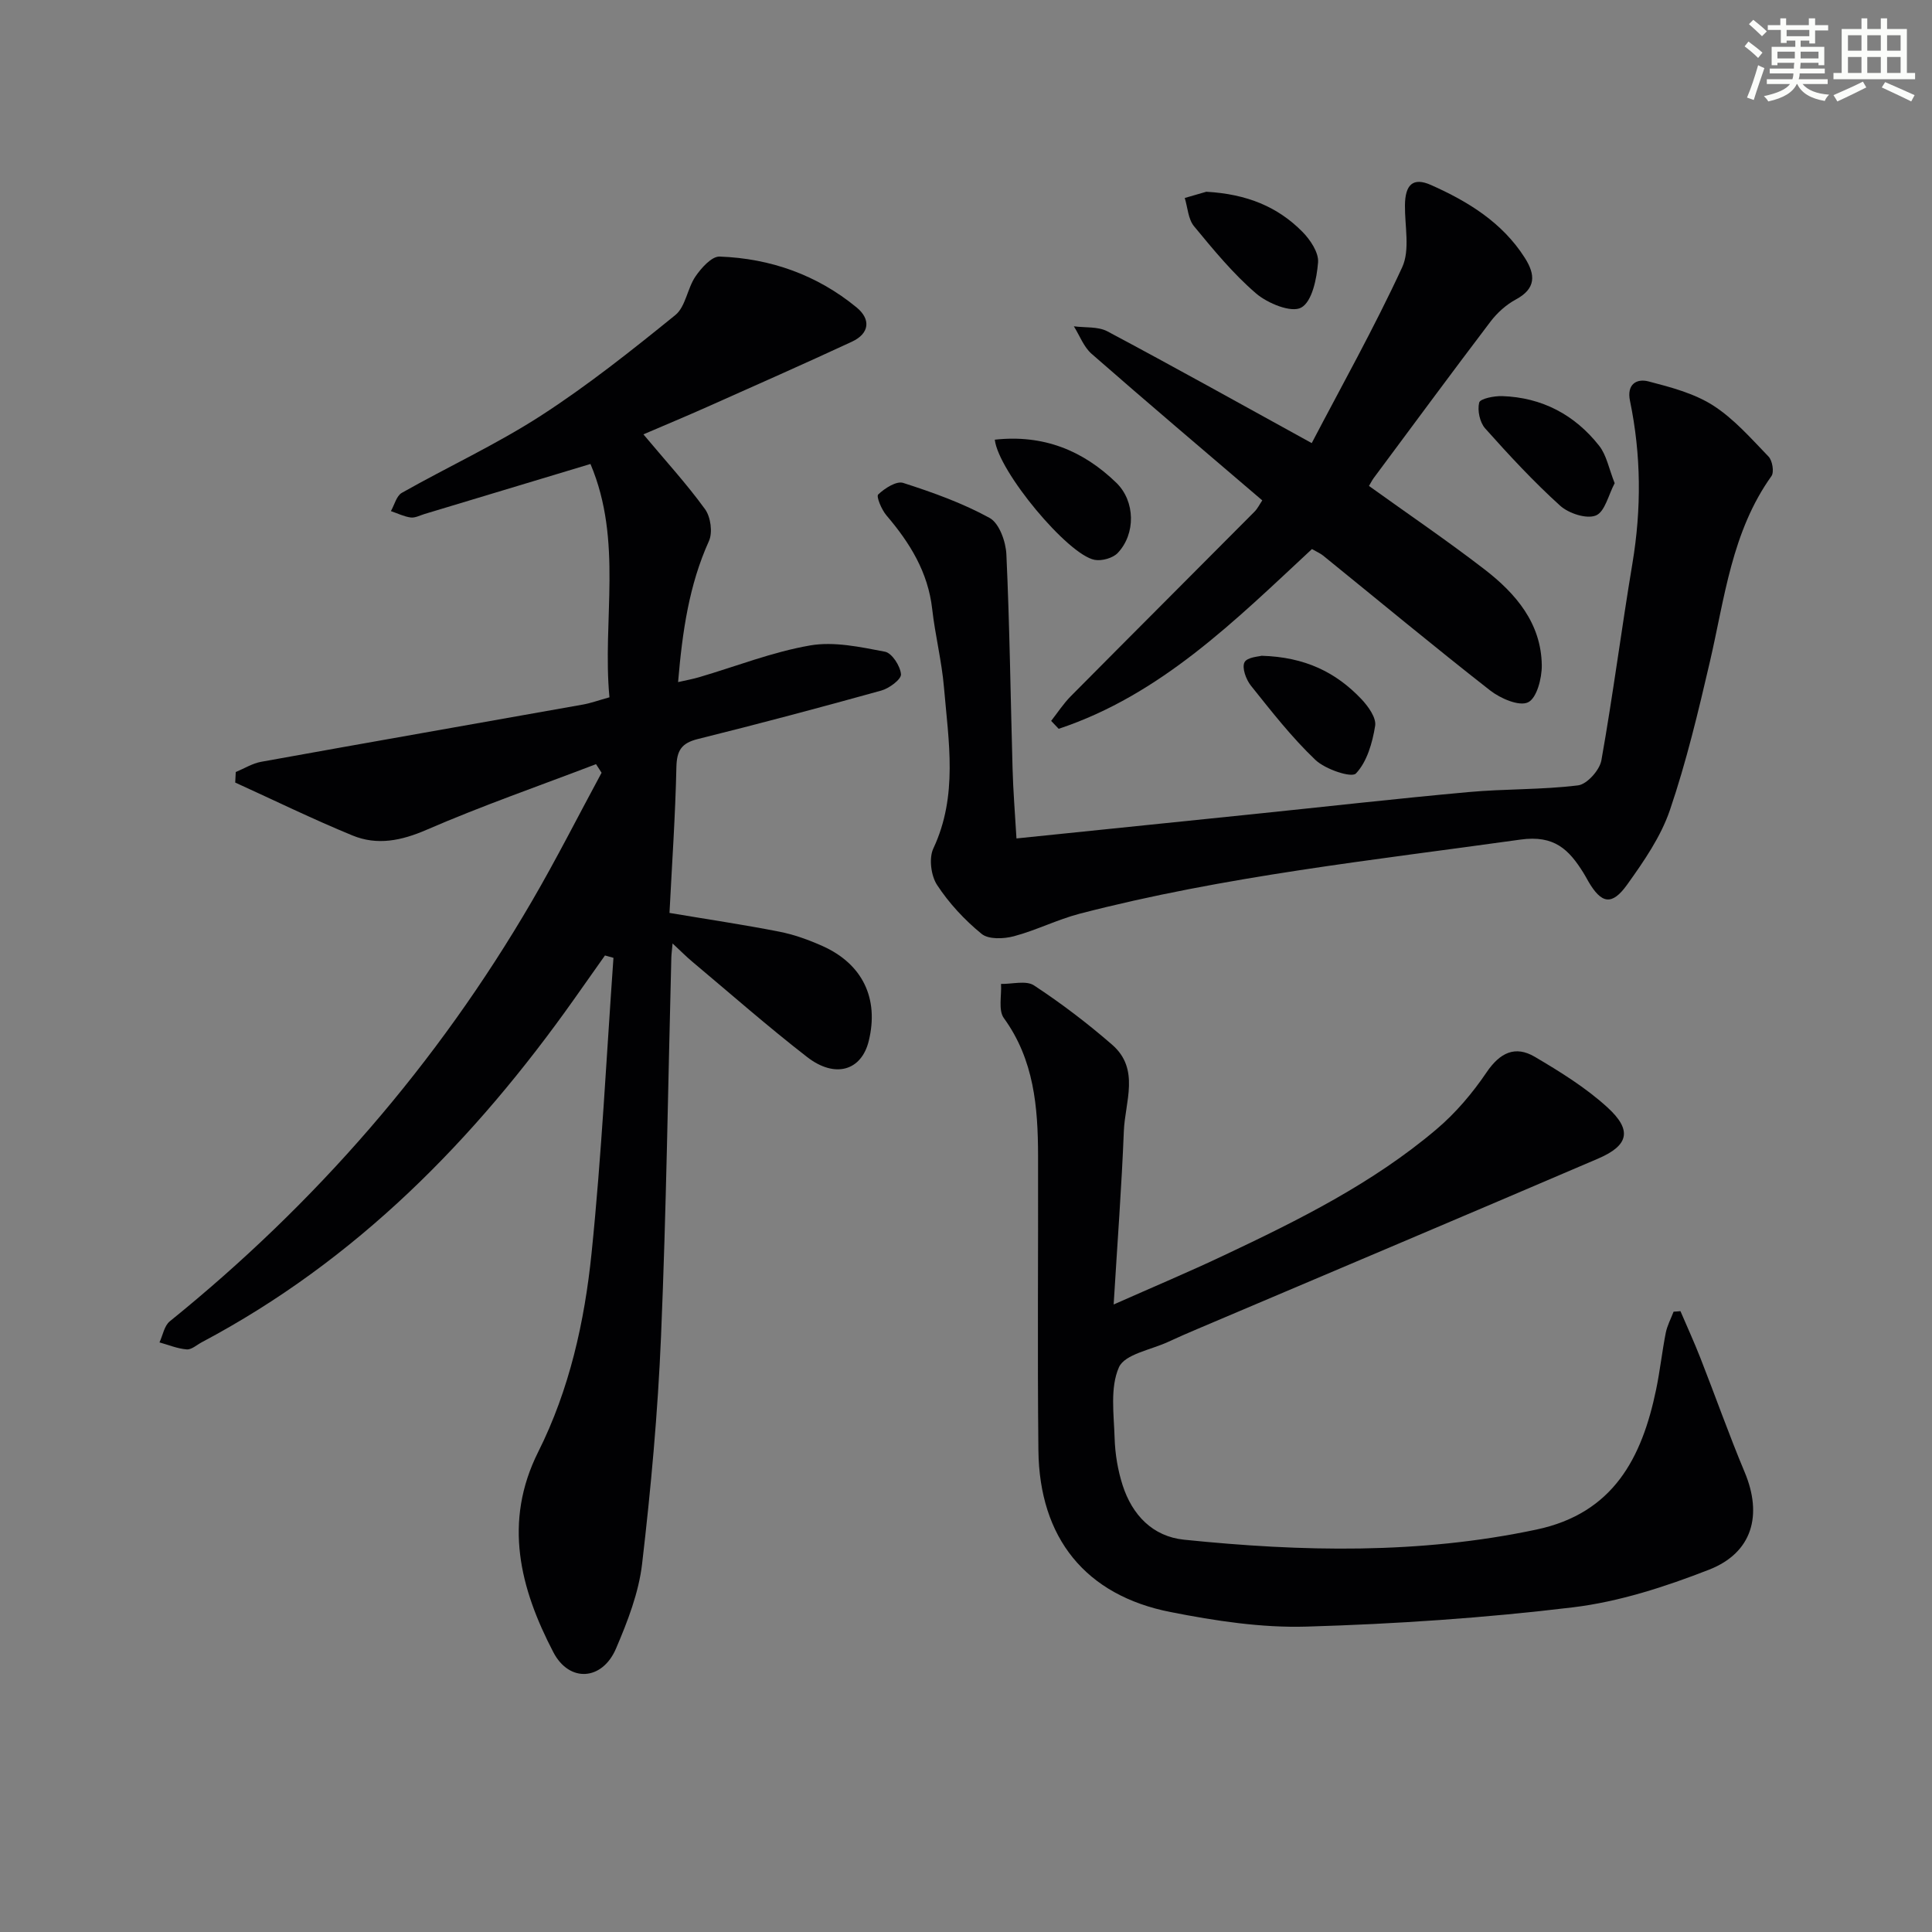 <svg enable-background="new 0 0 400 400" viewBox="0 0 400 400" xmlns="http://www.w3.org/2000/svg"><rect x="0" y="0" width="400" height="400" fill="#808080" stroke="none"/><g fill="#010103"><path d="m123.4 158.21c-11.71 4.48-23.57 8.6-35.06 13.58-5.25 2.28-10.23 3.29-15.35 1.19-8.21-3.37-16.2-7.28-24.29-10.96.04-.73.07-1.45.11-2.18 1.75-.72 3.44-1.79 5.27-2.12 22.2-4.01 44.41-7.89 66.62-11.85 1.62-.29 3.19-.87 5.48-1.5-1.51-15.89 2.84-32.31-3.93-48.31-11.89 3.59-23.12 6.98-34.36 10.36-.95.29-1.96.84-2.86.72-1.4-.19-2.73-.86-4.1-1.32.74-1.29 1.15-3.15 2.26-3.78 9.55-5.4 19.58-10.03 28.77-15.96 9.72-6.28 18.85-13.55 27.86-20.85 2.13-1.73 2.48-5.52 4.17-7.99 1.2-1.76 3.35-4.17 4.99-4.12 10.53.38 20.17 3.79 28.37 10.53 3 2.47 2.67 5.41-.98 7.1-9.93 4.61-19.94 9.03-29.94 13.49-4.36 1.94-8.77 3.78-13.22 5.69 4.57 5.46 8.97 10.26 12.76 15.49 1.17 1.61 1.61 4.82.81 6.59-4.12 9.11-5.5 18.71-6.39 29.21 1.72-.39 3.07-.63 4.38-1.02 7.65-2.25 15.16-5.22 22.96-6.57 4.97-.86 10.41.33 15.5 1.3 1.44.28 3.17 2.96 3.31 4.67.09 1.03-2.43 2.92-4.07 3.37-12.62 3.51-25.29 6.88-38 10.04-3.37.84-4.35 2.36-4.43 5.81-.22 10.1-.92 20.19-1.43 30.19 8.09 1.36 15.44 2.45 22.72 3.88 3.06.6 6.09 1.69 8.95 2.97 8.32 3.72 11.73 10.88 9.59 19.64-1.49 6.15-6.95 7.85-12.76 3.35-8.15-6.32-15.9-13.14-23.8-19.76-1.23-1.03-2.36-2.18-4.06-3.76-.13 1.45-.24 2.2-.26 2.96-.68 26.12-1.03 52.26-2.13 78.36-.66 15.74-2.09 31.48-3.92 47.13-.7 5.99-3 11.92-5.4 17.53-2.83 6.63-9.66 7.13-12.98.76-6.89-13.22-10.41-26.93-3.13-41.47 6.48-12.93 9.6-26.97 11.05-41.18 2.08-20.31 3.08-40.74 4.53-61.11-.59-.16-1.18-.32-1.76-.49-2.12 3.01-4.24 6.02-6.37 9.02-20.65 29.17-45.17 54.14-77.11 71.06-1.03.55-2.12 1.56-3.11 1.48-1.91-.15-3.76-.93-5.64-1.45.69-1.48.99-3.45 2.14-4.37 30.24-24.44 55.34-53.31 74.92-86.9 5.09-8.73 9.66-17.77 14.47-26.67-.37-.58-.76-1.18-1.15-1.78z"/><path d="m347.92 271.46c1.38 3.23 2.85 6.43 4.13 9.7 3.09 7.87 5.9 15.85 9.17 23.65 3.72 8.87 1.61 16.67-7.39 20.18-9.05 3.53-18.58 6.63-28.16 7.79-18.28 2.21-36.73 3.45-55.14 3.99-9.36.28-18.92-1.19-28.17-3.01-17.63-3.46-27.17-15.35-27.37-33.49-.22-20.33-.02-40.66-.07-60.98-.02-10.05-.82-19.87-7.08-28.5-1.19-1.64-.44-4.68-.59-7.08 2.31.05 5.2-.77 6.83.31 5.65 3.71 11.07 7.84 16.18 12.28 5.81 5.05 2.66 11.82 2.42 17.87-.46 11.6-1.34 23.19-2.11 35.91 8.28-3.67 15.6-6.75 22.77-10.14 15.51-7.32 30.88-14.96 44.06-26.13 3.97-3.36 7.47-7.49 10.39-11.81 2.76-4.06 5.91-5.6 9.99-3.19 5.25 3.1 10.56 6.38 15.03 10.47 5.17 4.72 4.41 7.88-1.97 10.61-27.63 11.84-55.33 23.54-83 35.29-1.99.85-3.98 1.7-5.94 2.62-3.57 1.67-9.03 2.55-10.24 5.29-1.86 4.21-1.04 9.72-.89 14.67.1 3.27.66 6.64 1.66 9.75 1.98 6.15 6.22 10.61 12.73 11.27 24.38 2.5 48.72 3.04 72.95-2.1 15.91-3.37 21.83-14.81 24.77-28.98.81-3.89 1.23-7.86 2-11.76.3-1.5 1.06-2.91 1.62-4.37.48-.02.95-.07 1.42-.11z"/><path d="m210.45 173.59c16.64-1.71 32.81-3.36 48.99-5.03 14.87-1.53 29.73-3.22 44.61-4.57 7.54-.69 15.18-.46 22.68-1.39 1.85-.23 4.46-3.16 4.82-5.18 2.41-13.55 4.16-27.22 6.43-40.8 1.88-11.28 1.81-22.47-.51-33.64-.7-3.37 1.31-4.67 3.85-4.01 4.58 1.19 9.4 2.46 13.32 4.95 4.34 2.77 7.89 6.85 11.52 10.61.8.83 1.19 3.21.6 4.04-8.23 11.52-9.67 25.2-12.74 38.41-2.4 10.33-4.87 20.71-8.28 30.73-1.88 5.53-5.41 10.63-8.86 15.45-3.16 4.41-5.33 3.96-8.04-.69-.33-.58-.64-1.17-.99-1.73-3.01-4.83-6.02-7.9-13.07-6.91-30.56 4.28-61.27 7.56-91.23 15.34-4.64 1.21-9.01 3.44-13.64 4.67-2.1.56-5.25.69-6.69-.5-3.51-2.87-6.73-6.33-9.21-10.12-1.26-1.92-1.72-5.54-.77-7.56 5.13-10.92 3.15-22.16 2.2-33.34-.46-5.44-1.83-10.8-2.44-16.23-.86-7.64-4.62-13.7-9.46-19.37-1.01-1.18-2.16-3.92-1.72-4.34 1.34-1.28 3.78-2.85 5.17-2.4 6.13 1.97 12.29 4.17 17.91 7.26 1.98 1.09 3.34 4.89 3.46 7.53.68 14.76.86 29.55 1.28 44.33.12 4.61.5 9.23.81 14.49z"/><path d="m217.63 149.25c1.34-1.71 2.54-3.56 4.06-5.1 12.65-12.76 25.36-25.45 38.02-38.19.68-.68 1.11-1.6 1.63-2.36-11.88-10.16-23.69-20.15-35.33-30.34-1.64-1.43-2.47-3.78-3.68-5.7 2.33.31 4.99.01 6.94 1.04 13.76 7.32 27.37 14.92 42.31 23.14 6.12-11.71 12.91-23.82 18.72-36.39 1.67-3.6.53-8.53.58-12.85.04-4.27 1.66-5.86 5.39-4.2 7.66 3.41 14.76 7.74 19.43 15.09 2.22 3.49 2.35 6.35-1.87 8.62-1.99 1.07-3.84 2.74-5.22 4.55-8.15 10.73-16.14 21.58-24.18 32.39-.37.5-.65 1.08-1 1.66 8.06 5.79 16.17 11.3 23.92 17.27 6.47 4.99 11.75 11.14 11.86 19.87.03 2.67-1.04 6.81-2.85 7.66-1.85.88-5.71-.8-7.84-2.46-11.67-9.12-23.06-18.59-34.57-27.91-.63-.51-1.41-.83-2.33-1.36-15.89 14.78-31.3 30.19-52.43 37.21-.51-.54-1.04-1.09-1.56-1.64z"/><path d="m249.75 39.7c8.43.47 14.8 3.13 19.89 8.28 1.64 1.66 3.42 4.31 3.25 6.36-.27 3.34-1.23 8.12-3.5 9.35-2.05 1.12-6.94-.88-9.34-2.94-4.76-4.09-8.82-9.04-12.84-13.91-1.22-1.48-1.31-3.87-1.92-5.85 1.83-.53 3.66-1.06 4.46-1.29z"/><path d="m205.96 91.03c10.1-1.11 18.3 2.26 25.17 8.93 3.94 3.83 4.02 10.58.29 14.52-1.01 1.07-3.29 1.71-4.79 1.43-5.54-1.04-19.92-18.3-20.67-24.88z"/><path d="m261.18 135.77c9.05.25 15.45 3.46 20.67 8.96 1.41 1.49 3.13 3.87 2.86 5.54-.56 3.5-1.68 7.45-3.98 9.87-.91.96-6.35-.86-8.39-2.81-4.9-4.66-9.11-10.07-13.35-15.37-1.01-1.26-1.9-3.7-1.33-4.84.55-1.08 3.06-1.19 3.52-1.35z"/><path d="m334.3 100.04c-1.28 2.39-2.02 5.94-3.9 6.69-1.94.78-5.63-.44-7.4-2.04-5.5-4.98-10.57-10.45-15.52-16-1.11-1.25-1.63-3.73-1.23-5.34.21-.82 3.1-1.39 4.75-1.34 8.25.27 15.03 3.86 20.08 10.27 1.54 1.94 2.01 4.72 3.22 7.76z"/></g><path d="m361.2 9.6.8-1c.9.7 1.9 1.4 2.9 2.3l-.9 1.1c-1-1-2-1.8-2.8-2.4zm.5 10.6c.9-2.1 1.6-4.3 2.3-6.7.4.2.8.4 1.3.6-.7 2.1-1.5 4.3-2.2 6.6zm.4-15.2.9-.9c1 .8 2 1.6 2.8 2.4l-1 1c-.9-.9-1.8-1.7-2.7-2.5zm12.5-1.2h1.2v1.4h2.7v1.1h-2.7v2.7h-1.2v-.6h-1.8v1.3h4.9v3.8h-1.2v-.5h-3.7c0 .4-.1.9-.1 1.2h5.1v1h-5.2c0 .5-.1.9-.2 1.2h6v1h-5.2c1.1 1.3 2.9 2 5.5 2.2-.4.4-.7.8-.9 1.3-2.9-.5-4.8-1.6-5.7-3.5h-.1c-.8 1.7-2.7 2.9-5.9 3.6-.2-.4-.6-.8-.9-1.1 2.8-.6 4.6-1.4 5.4-2.5h-4.8v-1h5.3c.1-.3.2-.7.2-1.2h-4.9v-1h5c0-.4 0-.8.1-1.2h-3.5v.5h-1.2v-3.8h4.9v-1.3h-1.8v.5h-1.2v-2.7h-2.7v-1h2.6v-1.4h1.2v1.4h4.7v-1.4zm-6.6 8.3h3.6c0-.4 0-.9 0-1.4h-3.6zm1.9-4.6h4.7v-1.3h-4.7zm6.6 3.2h-3.7v1.4h3.7z" fill="#fbfcfa"/><path d="m385.3 3.8h1.3v2.2h2.8v-2.2h1.3v2.2h4.1v9.1h1.7v1.3h-16.9v-1.3h1.7v-9.1h4.1v-2.2zm.4 13.1.7 1.2c-1.8.9-3.8 1.9-6 2.9-.2-.4-.5-.8-.8-1.3 2.3-1 4.3-1.9 6.1-2.8zm-3.1-6.4h2.8v-3.2h-2.8zm0 4.6h2.8v-3.3h-2.8zm4-4.6h2.8v-3.2h-2.8zm0 4.6h2.8v-3.3h-2.8zm3.7 1.9c2.1.9 4.1 1.8 6.1 2.7l-.7 1.3c-2.2-1.1-4.2-2-6.1-2.9zm3.2-9.7h-2.8v3.2h2.8zm-2.8 7.8h2.8v-3.3h-2.8z" fill="#fbfcfa"/></svg>

